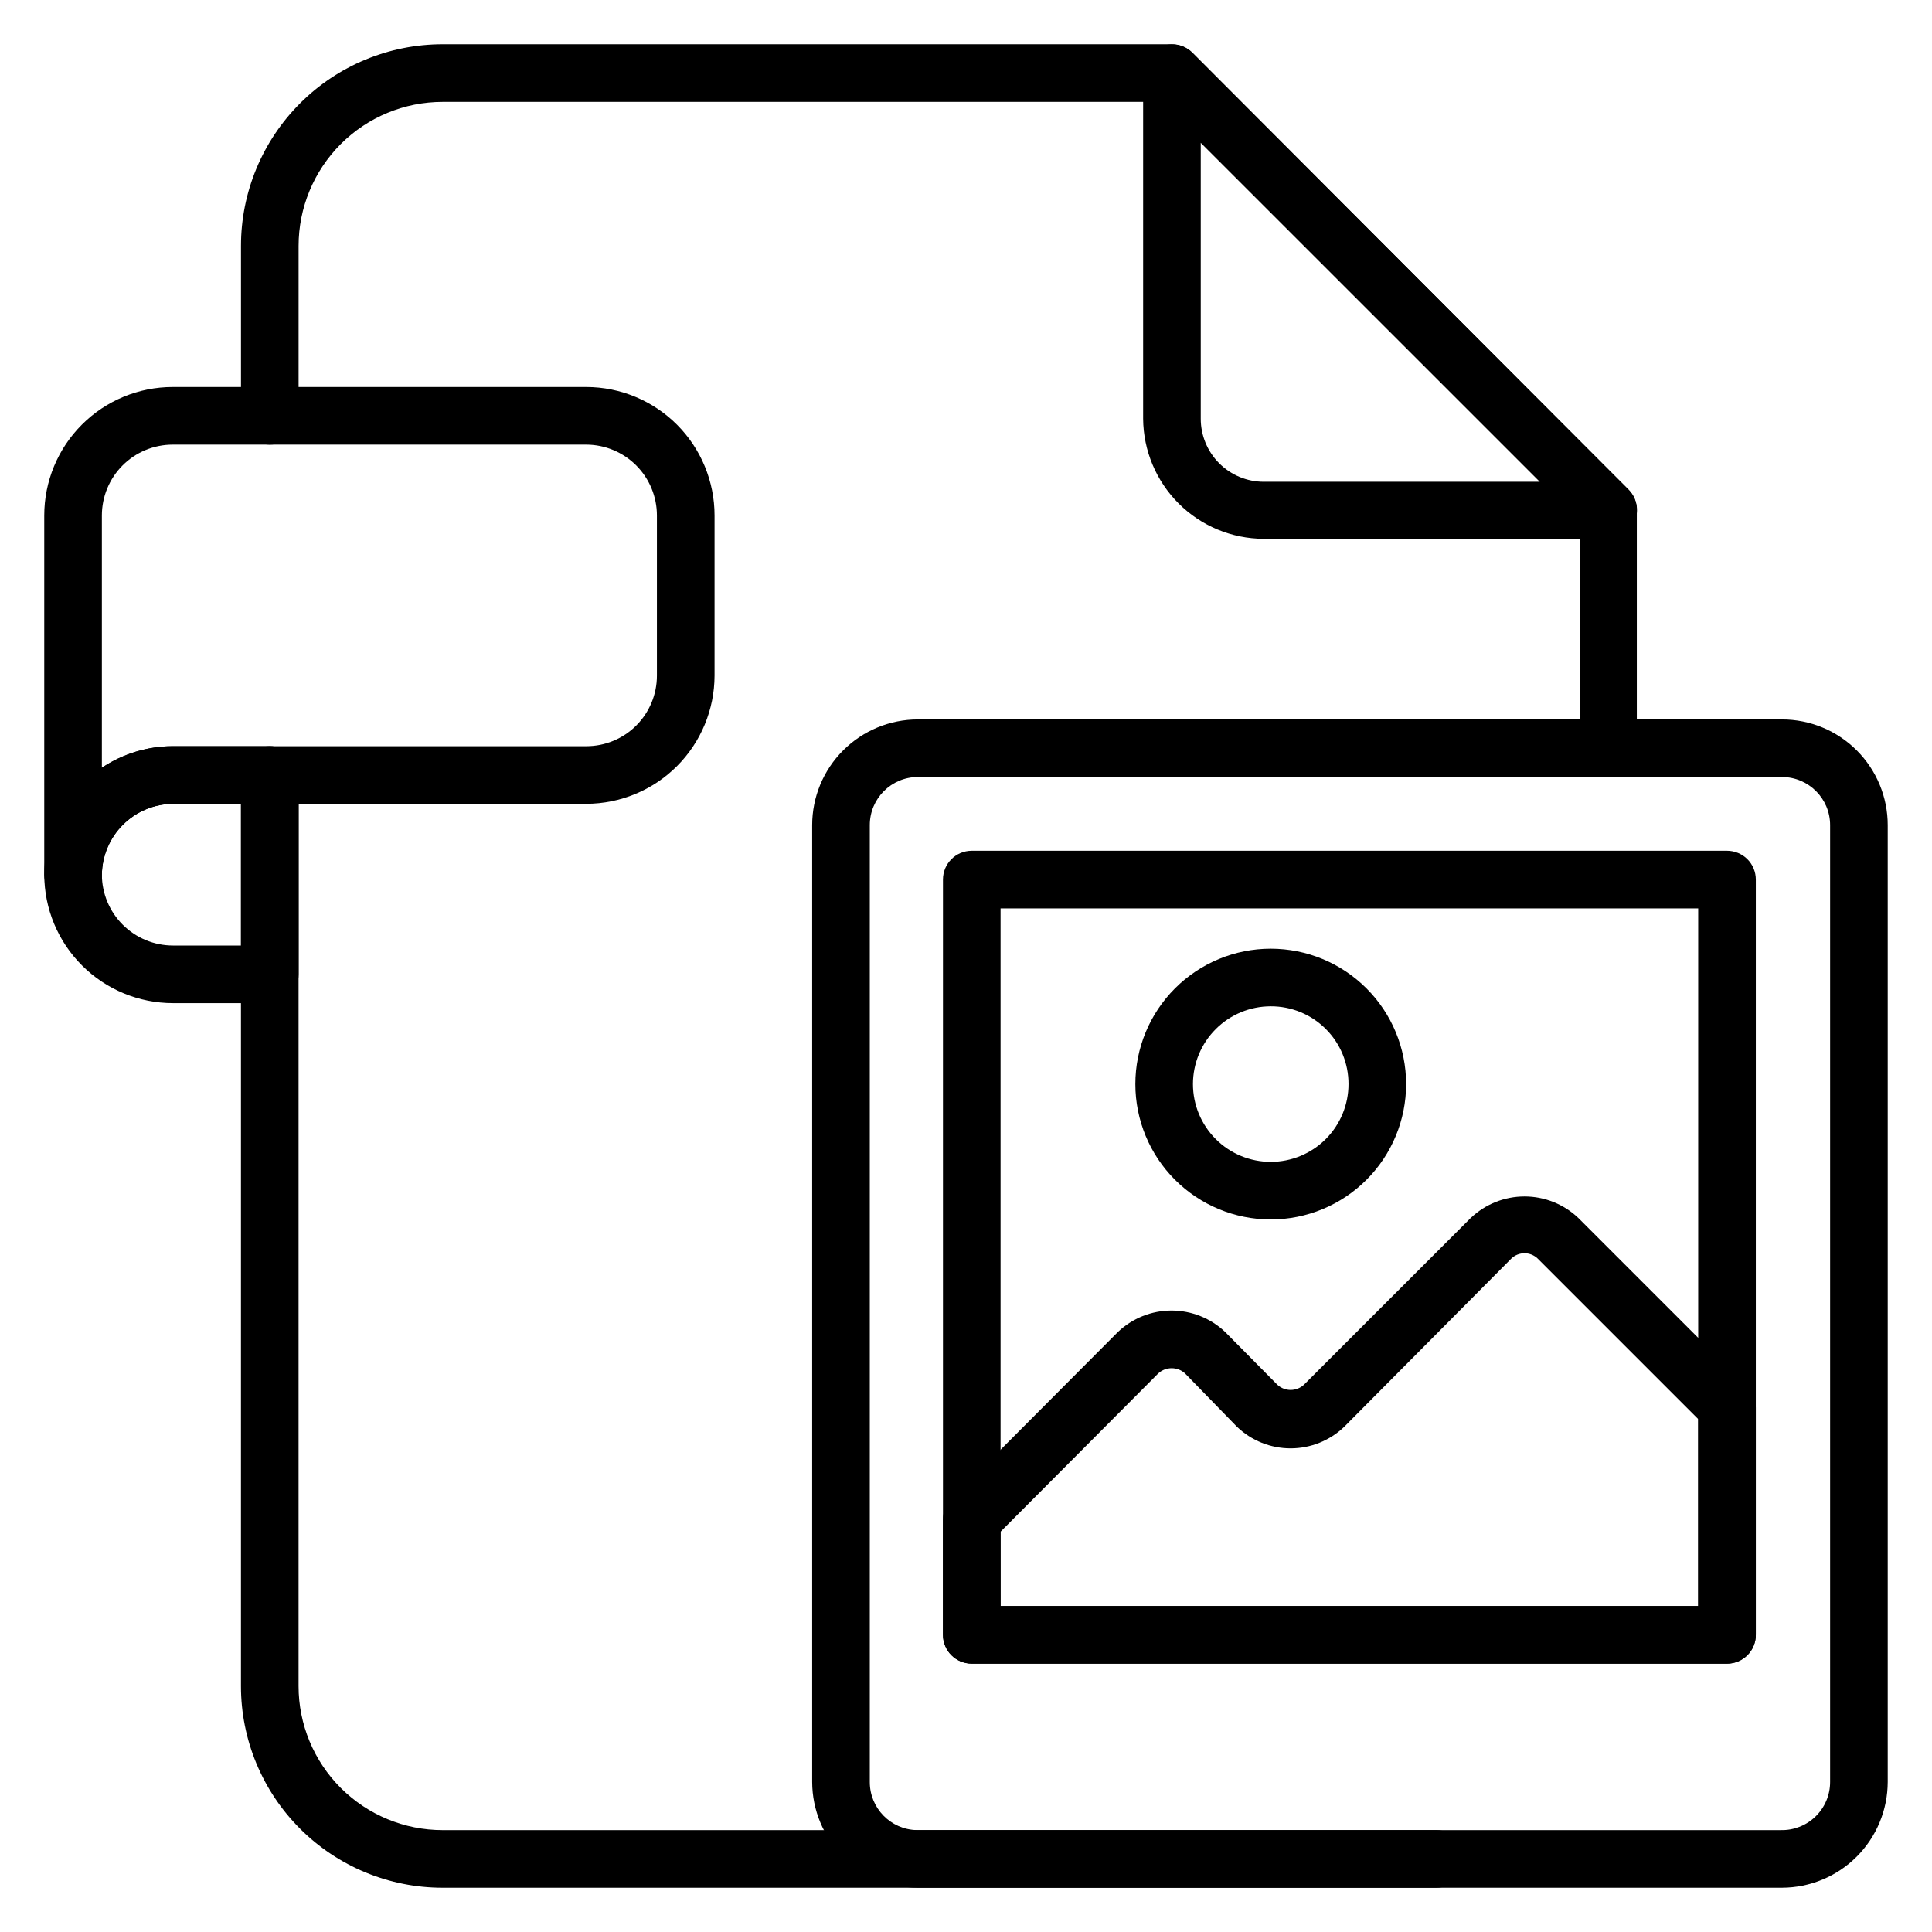 <?xml version="1.0" encoding="UTF-8"?>
<!-- Uploaded to: ICON Repo, www.svgrepo.com, Generator: ICON Repo Mixer Tools -->
<svg fill="#000000" width="800px" height="800px" version="1.1" viewBox="144 144 512 512" xmlns="http://www.w3.org/2000/svg">
 <g>
  <path d="m524.65 644.27h-263.36c-14.172 0-27.762-5.629-37.781-15.648-10.023-10.023-15.652-23.613-15.652-37.785v-241.45c0-4.215 3.418-7.633 7.633-7.633 4.219 0 7.633 3.418 7.633 7.633v241.45c0 10.121 4.023 19.832 11.18 26.988 7.16 7.156 16.867 11.18 26.988 11.18h263.36c4.215 0 7.633 3.418 7.633 7.633 0 4.215-3.418 7.633-7.633 7.633z"/>
  <path d="m570.45 349.92c-4.215 0-7.633-3.418-7.633-7.633v-60l-111.37-111.29h-190.15c-10.121 0-19.828 4.019-26.988 11.176-7.156 7.16-11.18 16.867-11.18 26.988v45.039c0 4.215-3.414 7.633-7.633 7.633-4.215 0-7.633-3.418-7.633-7.633v-45.039c0-14.172 5.629-27.762 15.652-37.781 10.02-10.023 23.609-15.652 37.781-15.652h193.28c2.027-0.012 3.981 0.785 5.418 2.215l115.57 115.8c1.426 1.438 2.223 3.391 2.211 5.418v63.129c0.004 4.102-3.231 7.469-7.328 7.633z"/>
  <path d="m570.45 286.79h-91.602c-8.438-0.039-16.516-3.402-22.492-9.363-5.973-5.957-9.355-14.031-9.414-22.469v-91.602c0.016-3.082 1.883-5.852 4.731-7.019 2.859-1.18 6.144-0.516 8.32 1.676l115.57 115.73c2.199 2.184 2.863 5.481 1.672 8.344-1.188 2.867-3.992 4.727-7.094 4.707zm-108.24-104.96v73.129c0 4.434 1.762 8.688 4.898 11.824 3.133 3.133 7.387 4.894 11.82 4.894h73.129z"/>
  <path d="m163.36 383.43c-4.215 0-7.633-3.418-7.633-7.633v-95.191c0-9.027 3.586-17.688 9.973-24.07 6.383-6.387 15.043-9.973 24.074-9.973h109.62c9.016 0.02 17.656 3.617 24.023 9.996 6.367 6.383 9.945 15.031 9.945 24.047v42.445c-0.02 9-3.606 17.629-9.973 23.996-6.367 6.367-14.996 9.949-23.996 9.973h-109.54c-4.973 0.039-9.734 2.027-13.262 5.539-3.523 3.508-5.531 8.262-5.59 13.238 0 2.023-0.805 3.965-2.238 5.398-1.43 1.43-3.371 2.234-5.398 2.234zm26.414-121.6c-4.981 0-9.758 1.98-13.277 5.5-3.523 3.523-5.5 8.297-5.5 13.277v66.871c5.57-3.746 12.137-5.742 18.852-5.727h109.54c4.957 0 9.715-1.969 13.223-5.477 3.508-3.508 5.477-8.266 5.477-13.223v-42.445c0-4.965-1.965-9.73-5.473-13.25-3.504-3.519-8.262-5.508-13.227-5.527z"/>
  <path d="m215.5 409.84h-25.648c-9.035 0.004-17.703-3.582-24.098-9.965-6.398-6.383-10.004-15.043-10.023-24.078-0.027-9.07 3.606-17.766 10.078-24.121 6.391-6.356 15.031-9.922 24.043-9.926h25.648c2.027 0 3.969 0.805 5.398 2.238 1.434 1.43 2.234 3.371 2.234 5.394v52.824c0 2.027-0.801 3.969-2.234 5.398-1.43 1.434-3.371 2.234-5.398 2.234zm-25.648-52.82c-4.973 0.039-9.734 2.027-13.262 5.539-3.523 3.508-5.531 8.262-5.59 13.238 0.02 4.988 2.012 9.762 5.547 13.281 3.535 3.519 8.32 5.496 13.305 5.496h18.016v-37.555z"/>
  <path d="m616.25 644.27h-229c-7.422-0.02-14.539-2.977-19.785-8.227-5.25-5.25-8.207-12.363-8.23-19.789v-253.58c0-7.43 2.953-14.559 8.207-19.812 5.254-5.25 12.379-8.203 19.809-8.203h229c7.43 0 14.559 2.953 19.809 8.203 5.254 5.254 8.207 12.383 8.207 19.812v253.58c-0.02 7.426-2.977 14.539-8.227 19.789s-12.363 8.207-19.789 8.227zm-229-294.35c-7.039 0-12.746 5.707-12.746 12.75v253.58c-0.004 6.926 5.519 12.582 12.441 12.75h229c3.434 0.082 6.754-1.227 9.211-3.625 2.457-2.398 3.844-5.688 3.844-9.125v-253.58c0-7.043-5.707-12.75-12.75-12.75z"/>
  <path d="m601.68 584.88h-200.15c-4.215 0-7.633-3.418-7.633-7.637v-200.15c0-4.215 3.418-7.633 7.633-7.633h200.15c2.023 0 3.965 0.805 5.398 2.234 1.43 1.434 2.234 3.375 2.234 5.398v200c0.039 2.051-0.746 4.035-2.18 5.5-1.438 1.461-3.402 2.289-5.453 2.289zm-192.52-15.266 184.88-0.004v-184.88h-184.88z"/>
  <path d="m601.68 584.88h-200.15c-4.215 0-7.633-3.418-7.633-7.637v-30.535 0.004c-0.012-2.031 0.785-3.981 2.215-5.422l44.121-44.273c3.836-3.664 8.934-5.707 14.238-5.707 5.301 0 10.398 2.043 14.234 5.707l13.816 13.969c1.988 1.824 5.039 1.824 7.023 0l44.199-44.199v0.004c3.848-3.668 8.957-5.715 14.273-5.715 5.316 0 10.426 2.047 14.273 5.715l44.809 44.809c1.43 1.438 2.227 3.391 2.215 5.418v60.305c-0.043 4.188-3.449 7.559-7.633 7.559zm-192.52-15.266 184.88-0.004v-49.539l-42.52-42.52c-1.957-1.902-5.066-1.902-7.023 0l-44.273 44.578c-3.824 3.66-8.91 5.699-14.199 5.699-5.289 0-10.375-2.039-14.199-5.699l-13.816-14.195c-2-1.789-5.023-1.789-7.023 0l-41.832 41.984z"/>
  <path d="m480.76 467.17c-9.516 0-18.641-3.777-25.371-10.508-6.727-6.727-10.508-15.852-10.508-25.367s3.781-18.641 10.508-25.371c6.731-6.727 15.855-10.508 25.371-10.508s18.641 3.781 25.367 10.508c6.731 6.731 10.508 15.855 10.508 25.371s-3.777 18.641-10.508 25.367c-6.727 6.731-15.852 10.508-25.367 10.508zm0-56.488c-5.469 0-10.711 2.172-14.574 6.039-3.867 3.863-6.039 9.105-6.039 14.574 0 5.465 2.172 10.707 6.039 14.574 3.863 3.863 9.105 6.035 14.574 6.035 5.465 0 10.707-2.172 14.574-6.035 3.863-3.867 6.035-9.109 6.035-14.574 0.02-5.473-2.144-10.727-6.016-14.598-3.867-3.871-9.121-6.035-14.594-6.016z"/>
 </g>
</svg>